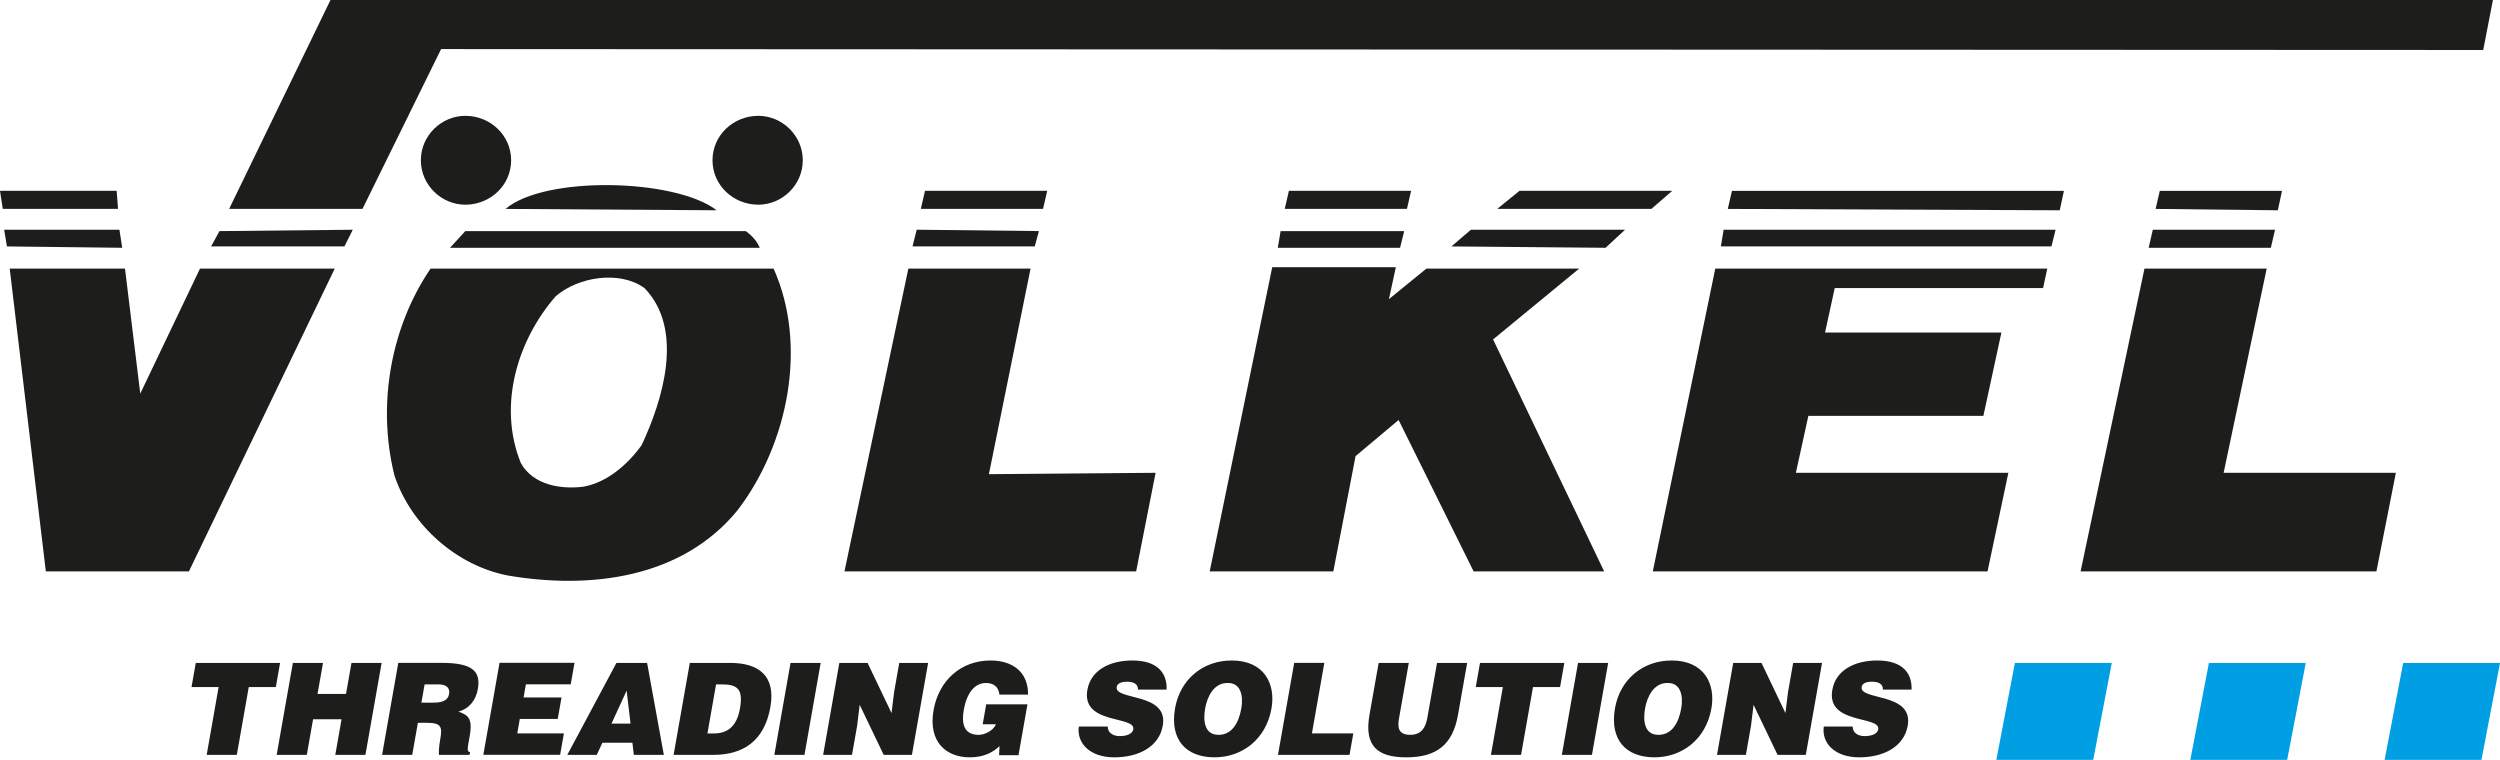 <?xml version="1.0" encoding="UTF-8"?> <svg xmlns="http://www.w3.org/2000/svg" id="Ebene_2" data-name="Ebene 2" viewBox="0 0 692.63 210.52"><defs><style> .cls-1 { fill: #1d1d1b; } .cls-1, .cls-2 { fill-rule: evenodd; stroke-width: 0px; } .cls-2 { fill: #009fe3; } </style></defs><g id="Ebene_1-2" data-name="Ebene 1"><g><path class="cls-1" d="M690.67,0l-2.69,13.85-565.77-.25-21.78,44.27h-36.94L91.56,0h599.11ZM198.56,58.26l-58.49-.38c10.77-9.24,46.95-8.47,58.49.38h0ZM32.32,52.87l.38,5H.77l-.77-5h32.32ZM389.8,57.87h-33.86l1.15-5h33.86l-1.15,5h0ZM463.3,52.87l-5.77,5h-42.71l6.16-5h42.33ZM632.23,52.87l-1.15,5.39-33.86-.38,1.15-5h33.86ZM288.98,57.87h-33.86l1.15-5h33.86l-1.15,5h0ZM571.81,52.87l-1.15,5.39-91.97-.38,1.15-5h91.97ZM33.86,68.65l-31.94-.38-.77-4.62h31.94l.77,5h0ZM95.43,68.26h-36.94l2.31-4.23,36.94-.38-2.31,4.62h0ZM387.88,68.65h-33.86l.77-4.62h34.25l-1.15,4.62h0ZM444.83,68.65l-42.71-.38,5.39-4.62h42.71l-5.39,5h0ZM568.35,68.26h-91.58l.77-4.62h91.97l-1.15,4.62h0ZM629.15,68.65h-33.86l1.15-5h33.86l-1.16,5h0ZM206.64,64.03c1.54,1.15,3.08,2.69,3.85,4.62h-85.81l4.23-4.62h77.73ZM287.83,64.03l-1.15,4.23h-33.86l1.15-4.62,33.86.38h0ZM384.8,82.88l10.39-8.47h42.33l-23.86,19.63,30.78,64.27h-36.17l-20.78-41.95-11.93,10.01-6.16,31.94h-34.25l17.32-84.28h34.25l-1.92,8.85h0ZM38.86,109.05l16.55-34.63h37.33l-40.4,83.89H12.7L2.69,74.42h31.94l4.23,34.63h0ZM214.33,74.42c9.62,21.55,3.85,48.87-10,66.96-15.39,18.86-40.79,21.94-63.49,18.09-14.24-2.69-26.94-13.85-31.55-27.71-5-20.01-.77-41.56,10-57.34h95.05ZM273.98,131.37l46.18-.38-5.39,27.32h-80.81l17.7-83.89h33.86l-11.54,56.95h0ZM567.2,74.42l-1.16,5.39h-57.72l-2.69,12.31h48.87l-5,23.09h-48.49l-3.46,15.78h58.87l-5.77,27.32h-92.74l17.31-83.89h91.97ZM616.06,130.99h47.72l-5.39,27.32h-81.96l17.7-83.89h33.86l-11.93,56.57h0ZM128.91,32.09c6.93,0,12.7,5.39,12.7,12.31s-5.77,12.31-12.7,12.31c-6.54,0-12.31-5.39-12.31-12.31s5.77-12.31,12.31-12.31h0ZM210.1,32.09c6.54,0,12.31,5.39,12.31,12.31s-5.77,12.31-12.31,12.31c-6.93,0-12.7-5.39-12.7-12.31s5.77-12.31,12.7-12.31h0ZM178.55,79.81c11.16,11.54,5,31.17-.77,43.49-3.85,5.39-9.62,10.39-16.16,11.54-6.16.77-13.85-.38-17.32-6.54-6.54-16.16-.77-34.25,9.62-46.18,6.16-5.39,17.7-7.31,24.63-2.31h0Z"></path><path class="cls-1" d="M53.07,190.35h7.5l-3.31,18.79h8.35l3.31-18.79h7.5l1.18-6.69h-23.36l-1.18,6.69h0ZM85,209.14l1.74-9.87h7.89l-1.74,9.87h8.35l4.49-25.48h-8.35l-1.52,8.6h-7.89l1.52-8.6h-8.35l-4.49,25.48h8.35ZM117.64,189.61h3.89c1.95,0,3.21.85,2.9,2.65-.31,1.77-1.8,2.41-4.39,2.41h-3.29l.89-5.06h0ZM118.32,200.26c3.89,0,4.26,1.1,3.67,4.42-.4,2.27-.47,3.89-.36,4.46h8.46l.14-.78c-.99,0-.68-1.13-.09-4.46.9-5.13-.61-5.77-3.13-6.76,3.11-.81,4.86-3.29,5.38-6.23.87-4.96-1.52-7.26-10.01-7.26h-12.03l-4.49,25.48h8.35l1.57-8.88h2.55ZM155.18,209.14l1.05-5.95h-12.92l.7-4h10.51l1.05-5.95h-10.51l.64-3.65h12.42l1.05-5.95h-20.77l-4.49,25.48h21.27ZM174.69,200.47h-5.27l4.19-9.13,1.08,9.13h0ZM165.34,209.14l1.55-3.36h8.32l.39,3.36h8.32l-4.64-25.48h-8.49l-13.62,25.48h8.17ZM198.4,189.61h1.59c4.46,0,5.95,1.42,5.01,6.72-.85,4.81-3.33,6.87-7.23,6.87h-1.77l2.39-13.59h0ZM197.58,209.14c8.17,0,14.17-3.68,15.86-13.27,1.48-8.39-2.94-12.21-11.15-12.21h-11.18l-4.49,25.48h10.97ZM222.88,209.14l4.49-25.48h-8.35l-4.49,25.48h8.35ZM240.36,183.66h-7.82l-4.49,25.48h8l1.42-8.07.71-5.8,6.65,13.87h7.82l4.49-25.48h-8l-1.43,8.1-.71,5.8-6.64-13.91h0ZM284.66,195.13h-11.43l-.97,5.52h3.68c-.74,1.77-3.1,2.94-4.8,2.94-4.21,0-4.77-3.29-4.13-6.9.8-4.49,2.88-7.47,6.17-7.47,2.16,0,3.48,1.13,3.72,3.22h7.92c.08-6.26-4.28-9.45-10.4-9.45-8.25,0-14.33,5.59-15.77,13.73-1.56,8.88,3.53,13.1,10.04,13.1,4,0,6.56-1.49,8.23-3.12l-.12,2.52h5.38l2.48-14.09h0ZM323.21,191.06c.18-4.46-2.4-8.07-9.48-8.07-6.37,0-11.52,2.73-12.47,8.14-1.72,9.73,13.4,7.08,12.72,10.94-.21,1.2-1.71,1.87-3.8,1.87-.81,0-1.66-.21-2.26-.64-.64-.42-1.01-1.1-1.03-2.02h-8c-.64,4.6,3.06,8.54,9.79,8.54s12.43-2.87,13.47-8.78c1.64-9.27-13.43-6.9-12.76-10.72.16-.92,1.07-1.45,2.91-1.45.81,0,1.53.14,2.08.46.54.32.91.85.9,1.73h7.93ZM340.06,189.22c3.7-.11,4.46,3.58,3.85,7.04-.74,4.21-2.71,7.33-6.32,7.33-4,0-4.27-4.07-3.7-7.33.57-3.22,2.38-7.04,6.16-7.04h0ZM341.23,182.99c-7.93,0-14.26,5.2-15.67,13.2-1.53,8.67,2.94,13.63,10.94,13.63,7.54,0,14.24-4.89,15.77-13.56,1.18-6.72-1.94-13.27-11.04-13.27h0ZM373.89,209.14l1.05-5.95h-11.47l3.44-19.54h-8.35l-4.49,25.48h19.82ZM379.42,198.03c-1.54,8.78,2.31,11.79,10.21,11.79,8.46,0,12.87-3.58,14.31-11.76l2.54-14.4h-8.35l-2.69,15.25c-.49,2.76-1.71,4.67-4.72,4.67-3.43,0-3.55-2.16-3.1-4.67l2.69-15.25h-8.35l-2.54,14.37h0ZM408.87,190.35h7.5l-3.31,18.79h8.35l3.31-18.79h7.5l1.18-6.69h-23.36l-1.18,6.69h0ZM441.05,209.14l4.5-25.48h-8.35l-4.49,25.48h8.35ZM461.94,189.22c3.7-.11,4.46,3.58,3.85,7.04-.74,4.21-2.71,7.33-6.32,7.33-4,0-4.27-4.07-3.7-7.33.57-3.22,2.38-7.04,6.16-7.04h0ZM463.11,182.99c-7.93,0-14.26,5.2-15.67,13.2-1.53,8.67,2.94,13.63,10.94,13.63,7.54,0,14.24-4.89,15.77-13.56,1.19-6.72-1.94-13.27-11.04-13.27h0ZM488.01,183.66h-7.82l-4.49,25.48h8l1.42-8.07.71-5.8,6.65,13.87h7.82l4.5-25.48h-8l-1.43,8.1-.71,5.8-6.64-13.91h0ZM529.6,191.06c.18-4.46-2.4-8.07-9.48-8.07-6.37,0-11.53,2.73-12.47,8.14-1.72,9.73,13.4,7.08,12.72,10.94-.21,1.2-1.71,1.87-3.8,1.87-.81,0-1.66-.21-2.26-.64-.64-.42-1.01-1.1-1.03-2.02h-8c-.64,4.6,3.06,8.54,9.79,8.54s12.43-2.87,13.47-8.78c1.64-9.27-13.43-6.9-12.76-10.72.16-.92,1.07-1.45,2.91-1.45.81,0,1.54.14,2.08.46.54.32.91.85.9,1.73h7.93Z"></path><polygon class="cls-2" points="665.8 183.69 692.63 183.69 687.49 210.52 660.66 210.52 665.8 183.69 665.8 183.69"></polygon><polygon class="cls-2" points="611.98 183.69 638.81 183.69 633.67 210.52 606.84 210.52 611.98 183.69 611.98 183.69"></polygon><polygon class="cls-2" points="558.23 183.69 585.07 183.69 579.93 210.52 553.09 210.52 558.23 183.69 558.23 183.69"></polygon></g></g></svg> 